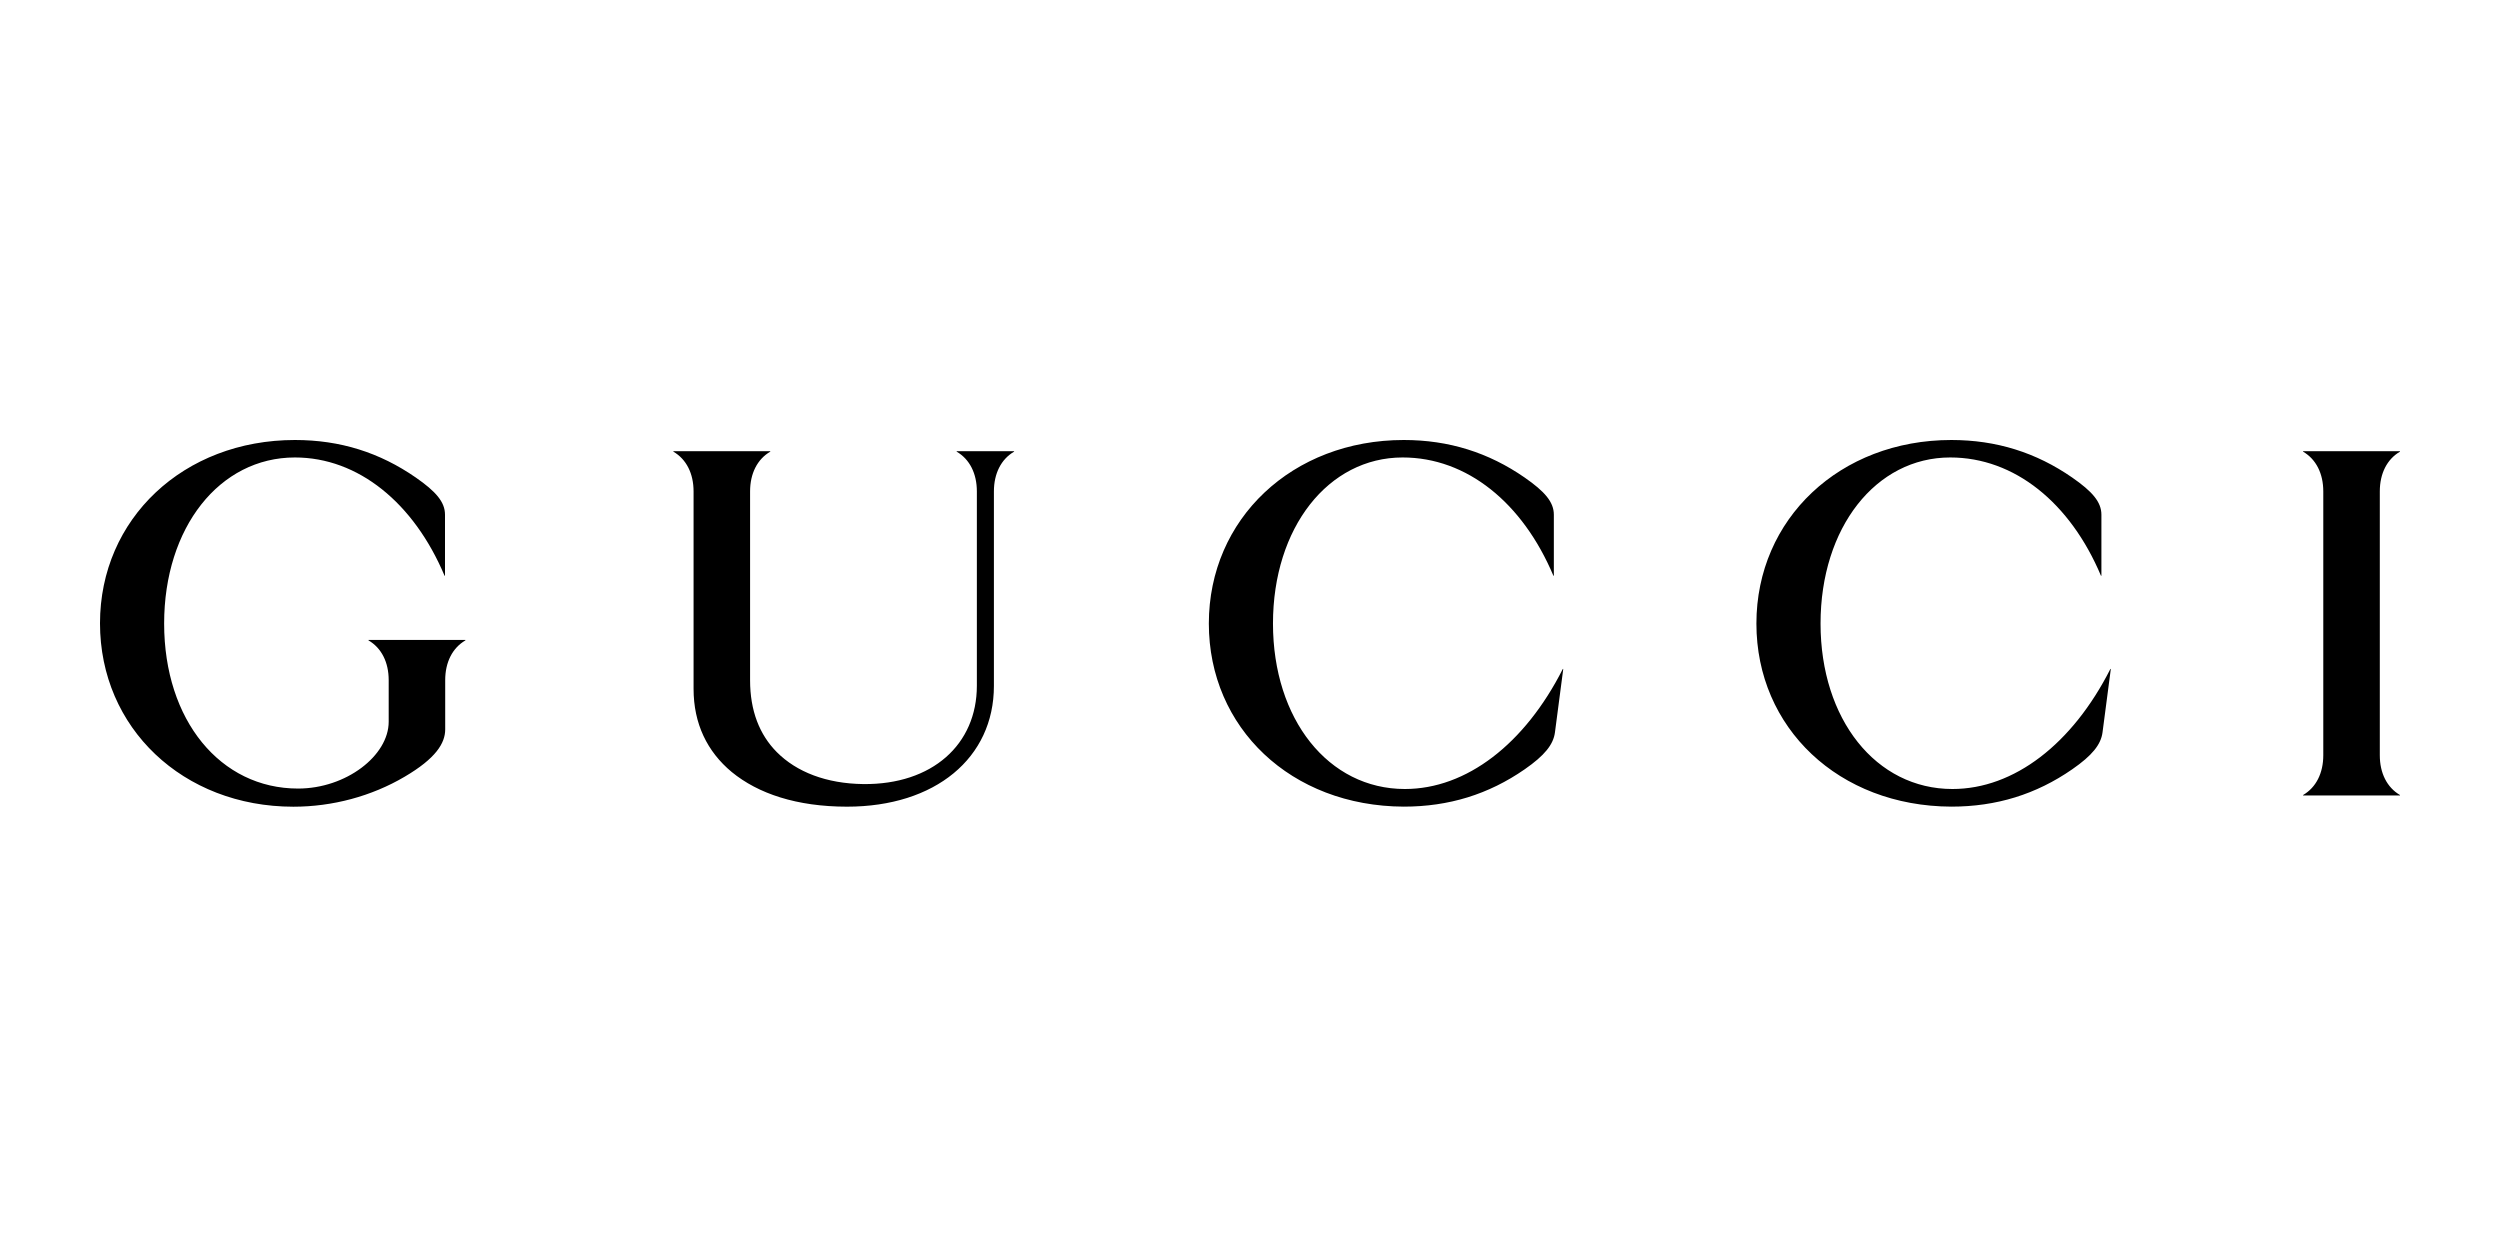 <?xml version="1.0" encoding="UTF-8"?> <svg xmlns="http://www.w3.org/2000/svg" width="500" height="250" viewBox="0 0 500 250" fill="none"><g clip-path="url(#clip0_34_66)"><path fill-rule="evenodd" clip-rule="evenodd" d="M20 124.663C20 103.736 36.731 88 58.987 88C68.05 88 75.945 90.507 83.167 95.512C87.159 98.286 89 100.388 89 102.935V115.146H88.911C82.769 100.566 71.637 91.493 58.987 91.493C43.912 91.493 32.828 105.491 32.828 124.712C32.828 144.071 44.09 157.712 59.612 157.712C69.21 157.712 77.738 151.138 77.738 144.345V136.033C77.738 132.458 76.302 129.596 73.698 128.076V127.987H93.082V128.076C90.477 129.596 89.041 132.458 89.041 136.033V145.874C89.041 148.647 87.159 151.688 80.919 155.351C74.322 159.24 66.517 161.343 58.663 161.343C36.601 161.327 20 145.591 20 124.663ZM146.341 154.397C141.448 150.329 138.714 144.742 138.714 137.763V98.286C138.714 94.712 137.278 91.849 134.674 90.329V90.24H154.057V90.329C151.453 91.849 150.017 94.712 150.017 98.286V136.065C150.017 142.146 151.899 146.933 155.356 150.418C159.307 154.397 165.271 156.725 172.671 156.815C186.448 156.952 195.373 148.898 195.373 137.14V98.286C195.373 94.712 193.937 91.849 191.332 90.329V90.24H202.822V90.329C200.217 91.849 198.781 94.712 198.781 98.286V137.189C198.781 151.583 187.073 161.335 169.393 161.335C159.348 161.327 151.632 158.739 146.341 154.397ZM241.768 124.712C241.768 103.744 258.499 88 280.755 88C289.77 88 297.714 90.507 304.935 95.512C308.927 98.286 310.769 100.388 310.769 102.935V115.146H310.68C304.537 100.566 293.405 91.493 280.529 91.493C265.68 91.493 254.596 105.491 254.596 124.712C254.596 143.852 265.68 157.801 280.975 157.801C293.316 157.801 304.976 148.769 312.562 133.793H312.651L310.988 146.488C310.672 148.906 308.927 151.097 304.935 153.863C297.714 158.868 289.77 161.327 280.755 161.327C258.232 161.238 241.768 145.591 241.768 124.712ZM351.281 124.712C351.281 103.744 368.012 88 390.268 88C399.283 88 407.227 90.507 414.446 95.512C418.44 98.286 420.281 100.388 420.281 102.935V115.146H420.193C414.05 100.566 402.918 91.493 390.041 91.493C375.192 91.493 364.109 105.491 364.109 124.712C364.109 143.852 375.192 157.801 390.489 157.801C402.827 157.801 414.489 148.769 422.076 133.793H422.163L420.502 146.488C420.186 148.906 418.44 151.097 414.439 153.863C407.217 158.868 399.276 161.327 390.261 161.327C367.753 161.238 351.281 145.591 351.281 124.712ZM464.657 151.049V98.286C464.657 94.712 463.22 91.849 460.615 90.329V90.24H480V90.329C477.395 91.849 475.961 94.712 475.961 98.286V151.049C475.961 154.623 477.395 157.486 480 159.006V159.095H460.615V159.006C463.22 157.486 464.657 154.623 464.657 151.049Z" fill="black"></path></g><defs><clipPath id="clip0_34_66"><rect width="460" height="73.628" fill="white" transform="translate(20 88)"></rect></clipPath></defs></svg> 